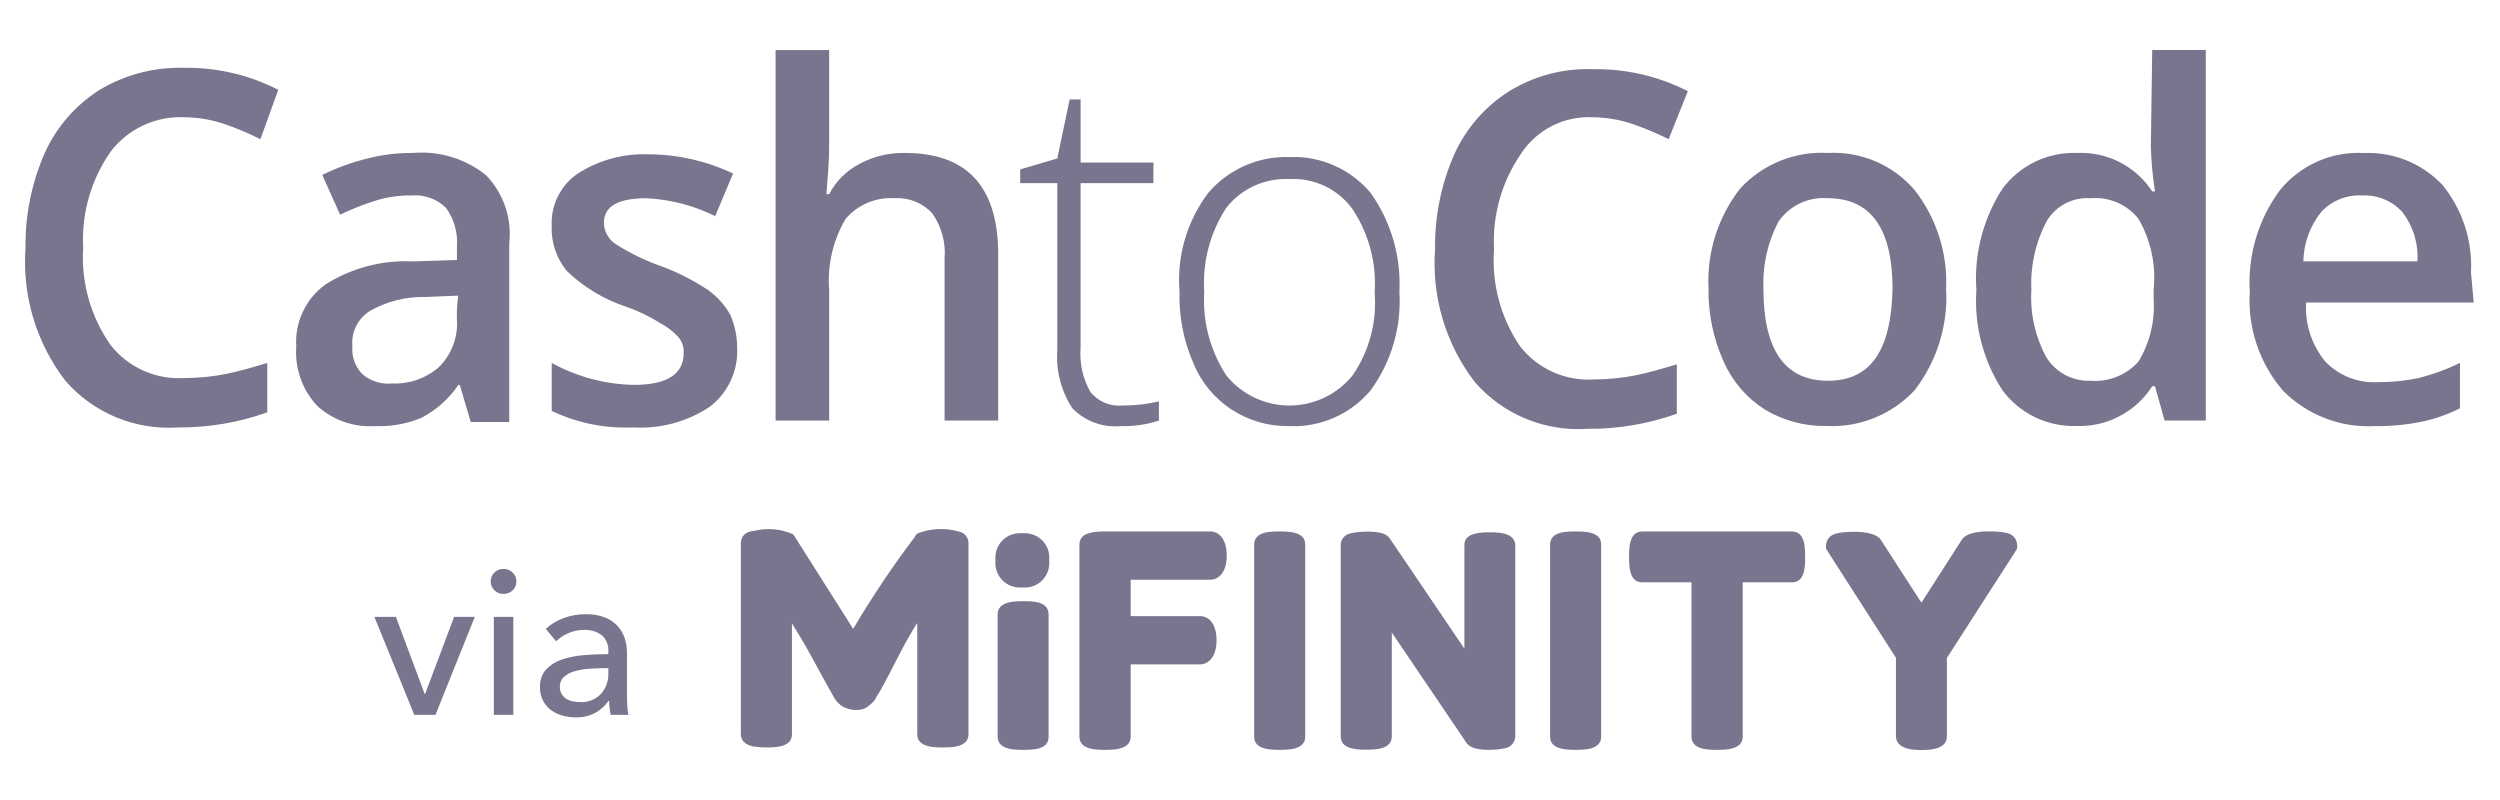 <svg width="100" height="32" viewBox="0 0 100 32" fill="none" xmlns="http://www.w3.org/2000/svg">
<g id="icon-payments-cashtocode-mifinity">
<path id="cash to code via minfinity" d="M36.19 6.118C35.558 6.106 34.934 6.257 34.377 6.556C33.859 6.826 33.437 7.248 33.167 7.765H33.057C33.113 7.05 33.167 6.447 33.167 5.844V2.002H31.023V16.824H33.167V11.609C33.088 10.612 33.318 9.615 33.826 8.753C34.068 8.47 34.374 8.249 34.717 8.106C35.061 7.963 35.433 7.902 35.805 7.929C36.081 7.913 36.358 7.959 36.615 8.064C36.871 8.168 37.102 8.328 37.289 8.532C37.661 9.06 37.837 9.701 37.783 10.344V16.822H39.927V10.015C39.873 7.435 38.663 6.118 36.19 6.118ZM73.119 6.118C72.464 6.08 71.809 6.189 71.201 6.436C70.593 6.683 70.047 7.061 69.603 7.545C68.716 8.686 68.267 10.108 68.34 11.551C68.327 12.553 68.533 13.546 68.944 14.46C69.291 15.249 69.865 15.918 70.593 16.381C71.339 16.829 72.196 17.057 73.066 17.04C73.721 17.072 74.374 16.961 74.981 16.714C75.589 16.468 76.135 16.092 76.582 15.613C77.478 14.455 77.926 13.013 77.845 11.551C77.909 10.125 77.461 8.723 76.582 7.598C76.157 7.103 75.624 6.712 75.023 6.455C74.423 6.199 73.772 6.083 73.12 6.118H73.119ZM73.119 15.23C71.415 15.23 70.537 14.022 70.537 11.553C70.497 10.618 70.705 9.69 71.141 8.862C71.359 8.546 71.657 8.294 72.005 8.13C72.352 7.966 72.737 7.897 73.12 7.929C74.824 7.929 75.702 9.138 75.702 11.553C75.648 14.024 74.824 15.23 73.12 15.23H73.119ZM19.43 6.997C18.607 6.342 17.565 6.028 16.518 6.118C15.906 6.113 15.296 6.187 14.704 6.338C14.077 6.491 13.469 6.712 12.89 6.997L13.605 8.588C14.05 8.372 14.509 8.188 14.98 8.039C15.46 7.885 15.961 7.811 16.464 7.818C16.715 7.797 16.968 7.83 17.205 7.916C17.443 8.001 17.659 8.136 17.839 8.313C18.162 8.758 18.317 9.302 18.278 9.85V10.4L16.52 10.456C15.279 10.395 14.05 10.721 13.004 11.389C12.619 11.671 12.312 12.045 12.111 12.477C11.909 12.908 11.819 13.384 11.85 13.859C11.819 14.288 11.877 14.719 12.018 15.125C12.16 15.531 12.383 15.904 12.674 16.221C12.983 16.506 13.347 16.727 13.744 16.868C14.14 17.01 14.562 17.07 14.982 17.044C15.622 17.072 16.26 16.96 16.852 16.715C17.449 16.406 17.959 15.953 18.335 15.397H18.391L18.83 16.88H20.37V9.743C20.427 9.245 20.373 8.739 20.21 8.264C20.047 7.789 19.781 7.356 19.43 6.997ZM18.276 12.76C18.303 13.113 18.253 13.467 18.129 13.799C18.006 14.13 17.812 14.431 17.561 14.681C17.045 15.131 16.376 15.367 15.691 15.339C15.474 15.361 15.255 15.338 15.047 15.272C14.839 15.206 14.646 15.098 14.482 14.954C14.343 14.809 14.237 14.636 14.171 14.447C14.104 14.258 14.079 14.057 14.096 13.857C14.068 13.576 14.12 13.293 14.247 13.04C14.374 12.788 14.569 12.576 14.811 12.43C15.481 12.052 16.241 11.862 17.01 11.88L18.329 11.825C18.285 12.134 18.267 12.447 18.276 12.76ZM7.396 4.691C7.938 4.697 8.476 4.789 8.989 4.965C9.478 5.133 9.955 5.334 10.417 5.568L11.132 3.592C9.959 2.992 8.657 2.69 7.34 2.712C6.162 2.682 5 2.987 3.989 3.592C3.024 4.2 2.259 5.078 1.79 6.118C1.266 7.311 1.004 8.603 1.021 9.906C0.881 11.816 1.448 13.71 2.614 15.23C3.169 15.868 3.865 16.369 4.647 16.693C5.429 17.017 6.275 17.155 7.119 17.098C8.336 17.107 9.545 16.903 10.691 16.494V14.518C10.141 14.683 9.593 14.847 9.042 14.957C8.5 15.065 7.947 15.12 7.394 15.121C6.829 15.16 6.263 15.06 5.746 14.831C5.229 14.601 4.775 14.248 4.426 13.804C3.626 12.667 3.239 11.292 3.327 9.906C3.255 8.539 3.642 7.187 4.426 6.064C4.772 5.611 5.223 5.25 5.741 5.01C6.258 4.771 6.826 4.661 7.396 4.691ZM28.331 11.607C27.764 11.228 27.156 10.915 26.518 10.674C25.841 10.442 25.196 10.129 24.595 9.742C24.463 9.648 24.354 9.524 24.278 9.381C24.202 9.238 24.16 9.08 24.156 8.918C24.156 8.259 24.706 7.93 25.86 7.93C26.815 7.977 27.75 8.221 28.608 8.644L29.323 6.941C28.276 6.442 27.131 6.18 25.971 6.173C24.962 6.129 23.963 6.397 23.113 6.941C22.774 7.171 22.501 7.483 22.318 7.848C22.135 8.213 22.049 8.619 22.067 9.027C22.039 9.685 22.254 10.33 22.672 10.839C23.343 11.484 24.151 11.972 25.035 12.266C25.518 12.43 25.979 12.652 26.41 12.925C26.678 13.066 26.919 13.252 27.125 13.474C27.205 13.563 27.266 13.668 27.303 13.781C27.341 13.894 27.356 14.014 27.346 14.133C27.346 14.957 26.686 15.395 25.367 15.395C24.212 15.376 23.08 15.075 22.069 14.516V16.437C23.079 16.92 24.193 17.146 25.311 17.096C26.4 17.164 27.48 16.875 28.389 16.272C28.749 15.997 29.038 15.638 29.229 15.227C29.42 14.815 29.509 14.364 29.487 13.911C29.487 13.457 29.393 13.009 29.213 12.593C28.994 12.204 28.693 11.868 28.331 11.607V11.607ZM86.034 5.844C86.049 6.451 86.104 7.056 86.199 7.656H86.089C85.764 7.159 85.314 6.755 84.784 6.485C84.254 6.215 83.662 6.089 83.068 6.118C82.495 6.099 81.925 6.219 81.408 6.467C80.892 6.716 80.443 7.085 80.1 7.545C79.321 8.75 78.954 10.176 79.055 11.607C78.961 13.02 79.328 14.426 80.1 15.614C80.443 16.073 80.892 16.443 81.408 16.692C81.925 16.94 82.495 17.06 83.068 17.041C83.666 17.06 84.26 16.923 84.789 16.644C85.319 16.365 85.767 15.953 86.089 15.449H86.199L86.584 16.822H88.233V2H86.089L86.034 5.844ZM86.143 11.936C86.209 12.82 85.998 13.703 85.539 14.462C85.3 14.73 85.001 14.938 84.668 15.072C84.334 15.205 83.974 15.259 83.616 15.23C83.267 15.243 82.92 15.164 82.612 15C82.303 14.836 82.043 14.594 81.858 14.298C81.409 13.475 81.2 12.542 81.254 11.607C81.208 10.655 81.416 9.708 81.858 8.863C82.034 8.558 82.292 8.309 82.603 8.144C82.914 7.979 83.265 7.905 83.616 7.93C83.98 7.897 84.346 7.955 84.682 8.099C85.018 8.242 85.312 8.467 85.539 8.754C86.039 9.617 86.25 10.618 86.143 11.61V11.936ZM98.839 10.895C98.906 9.621 98.495 8.368 97.685 7.382C97.282 6.961 96.795 6.631 96.255 6.413C95.714 6.196 95.134 6.096 94.552 6.12C93.916 6.085 93.281 6.202 92.698 6.459C92.116 6.717 91.603 7.109 91.201 7.602C90.331 8.772 89.903 10.21 89.991 11.665C89.9 13.103 90.373 14.521 91.31 15.617C91.787 16.102 92.362 16.48 92.997 16.726C93.632 16.972 94.311 17.081 94.991 17.044C95.6 17.054 96.208 16.999 96.805 16.88C97.359 16.772 97.895 16.587 98.398 16.33V14.518C97.87 14.774 97.317 14.976 96.749 15.121C96.207 15.235 95.654 15.291 95.1 15.286C94.713 15.307 94.326 15.244 93.966 15.102C93.606 14.96 93.281 14.742 93.013 14.462C92.466 13.801 92.192 12.957 92.244 12.101H98.948L98.839 10.895L98.839 10.895ZM92.134 10.454C92.147 9.734 92.399 9.039 92.849 8.477C93.058 8.253 93.315 8.077 93.6 7.963C93.885 7.849 94.192 7.8 94.498 7.818C94.796 7.805 95.093 7.857 95.368 7.971C95.644 8.085 95.891 8.258 96.091 8.477C96.527 9.041 96.742 9.744 96.695 10.454L92.134 10.454ZM51.578 6.282C50.965 6.262 50.355 6.38 49.794 6.627C49.233 6.874 48.734 7.244 48.336 7.709C47.477 8.84 47.066 10.248 47.181 11.662C47.151 12.643 47.339 13.619 47.732 14.518C48.04 15.284 48.578 15.936 49.271 16.386C49.957 16.832 50.761 17.062 51.58 17.044C52.193 17.071 52.805 16.956 53.367 16.708C53.929 16.461 54.427 16.088 54.822 15.618C55.657 14.475 56.065 13.076 55.976 11.665C56.047 10.255 55.641 8.862 54.822 7.712C54.427 7.241 53.929 6.867 53.366 6.62C52.804 6.372 52.192 6.256 51.578 6.282ZM54.106 15.012C53.802 15.389 53.417 15.694 52.979 15.903C52.542 16.112 52.063 16.221 51.578 16.221C51.093 16.221 50.614 16.112 50.176 15.903C49.738 15.694 49.353 15.389 49.049 15.012C48.403 14.019 48.095 12.846 48.169 11.664C48.094 10.483 48.402 9.309 49.049 8.317C49.347 7.935 49.732 7.632 50.172 7.431C50.612 7.23 51.094 7.139 51.578 7.163C52.067 7.136 52.555 7.233 52.997 7.444C53.439 7.655 53.821 7.975 54.106 8.372C54.759 9.361 55.069 10.538 54.986 11.72C55.079 12.886 54.768 14.048 54.106 15.012ZM63.723 4.691C64.266 4.697 64.803 4.789 65.316 4.965C65.806 5.133 66.283 5.334 66.745 5.568L67.514 3.647C66.341 3.048 65.039 2.746 63.722 2.768C62.542 2.723 61.376 3.029 60.37 3.647C59.405 4.255 58.64 5.134 58.171 6.173C57.647 7.367 57.385 8.658 57.402 9.961C57.262 11.871 57.829 13.766 58.995 15.286C59.551 15.924 60.246 16.424 61.028 16.748C61.81 17.072 62.656 17.211 63.501 17.153C64.718 17.163 65.927 16.958 67.073 16.55V14.573C66.522 14.738 65.974 14.903 65.424 15.012C64.881 15.121 64.329 15.176 63.775 15.177C63.21 15.216 62.644 15.116 62.127 14.886C61.61 14.656 61.157 14.304 60.807 13.859C60.027 12.716 59.658 11.341 59.762 9.961C59.691 8.594 60.077 7.243 60.861 6.12C61.172 5.654 61.6 5.277 62.102 5.026C62.604 4.776 63.163 4.66 63.723 4.691ZM43.61 15.669C43.31 15.134 43.176 14.523 43.224 13.913V7.324H46.137V6.501H43.225V3.977H42.785L42.291 6.338L40.807 6.777V7.326H42.291V14.024C42.235 14.838 42.447 15.647 42.895 16.33C43.142 16.585 43.442 16.781 43.775 16.905C44.108 17.029 44.464 17.076 44.818 17.044C45.34 17.06 45.861 16.985 46.357 16.824V16.056C45.871 16.171 45.373 16.226 44.873 16.221C44.633 16.24 44.392 16.2 44.172 16.104C43.952 16.008 43.758 15.858 43.61 15.669ZM17.418 28.596H16.573L14.975 24.675H15.836L16.988 27.761H17.004L18.164 24.675H18.992L17.418 28.596ZM20.656 23.26C20.657 23.327 20.645 23.393 20.619 23.455C20.592 23.516 20.553 23.571 20.504 23.616C20.405 23.709 20.274 23.759 20.138 23.756C20.071 23.758 20.005 23.746 19.943 23.721C19.881 23.696 19.825 23.659 19.777 23.612C19.73 23.567 19.692 23.512 19.666 23.452C19.641 23.391 19.628 23.326 19.629 23.26C19.628 23.193 19.64 23.127 19.665 23.065C19.691 23.003 19.729 22.947 19.777 22.901C19.825 22.853 19.881 22.816 19.943 22.791C20.005 22.767 20.071 22.754 20.138 22.756C20.206 22.755 20.273 22.767 20.335 22.792C20.398 22.817 20.456 22.854 20.504 22.901C20.553 22.947 20.592 23.002 20.618 23.064C20.645 23.126 20.657 23.193 20.656 23.26ZM20.532 28.596H19.753V24.675H20.532V28.596ZM24.333 26.057C24.342 25.935 24.323 25.813 24.277 25.701C24.231 25.588 24.16 25.487 24.068 25.407C23.864 25.258 23.616 25.184 23.364 25.196C23.149 25.195 22.936 25.239 22.739 25.325C22.555 25.401 22.388 25.512 22.246 25.651L21.832 25.155C22.037 24.966 22.278 24.82 22.54 24.725C22.828 24.618 23.132 24.565 23.438 24.567C23.688 24.562 23.936 24.603 24.171 24.688C24.363 24.758 24.537 24.869 24.68 25.015C24.814 25.154 24.916 25.32 24.979 25.502C25.046 25.697 25.08 25.901 25.079 26.106V27.819C25.079 27.951 25.083 28.09 25.091 28.236C25.096 28.358 25.111 28.478 25.136 28.596H24.432C24.388 28.412 24.366 28.223 24.366 28.034H24.341C24.203 28.238 24.017 28.406 23.799 28.522C23.559 28.643 23.293 28.703 23.024 28.696C22.861 28.694 22.698 28.674 22.54 28.634C22.376 28.594 22.22 28.526 22.08 28.431C21.939 28.334 21.822 28.207 21.737 28.059C21.64 27.884 21.593 27.687 21.6 27.488C21.586 27.23 21.672 26.977 21.84 26.78C22.014 26.598 22.23 26.462 22.47 26.383C22.753 26.288 23.048 26.228 23.347 26.206C23.673 26.178 24.001 26.165 24.333 26.165V26.057ZM24.142 26.727C23.949 26.727 23.749 26.735 23.542 26.752C23.351 26.765 23.162 26.799 22.979 26.851C22.824 26.893 22.681 26.969 22.56 27.074C22.506 27.124 22.462 27.186 22.434 27.254C22.405 27.323 22.392 27.397 22.395 27.471C22.391 27.572 22.416 27.672 22.466 27.76C22.512 27.837 22.576 27.903 22.652 27.951C22.73 28.001 22.817 28.036 22.909 28.054C23.004 28.074 23.101 28.083 23.198 28.083C23.354 28.093 23.51 28.069 23.655 28.012C23.8 27.956 23.931 27.869 24.039 27.756C24.239 27.529 24.344 27.235 24.333 26.933V26.726L24.142 26.727ZM38.444 21.289L38.306 21.25C37.771 21.105 37.204 21.137 36.689 21.342C36.639 21.388 36.599 21.443 36.571 21.506C35.688 22.674 34.872 23.892 34.127 25.154L31.828 21.525C31.8 21.462 31.758 21.405 31.704 21.361C31.236 21.159 30.716 21.11 30.219 21.224C30.116 21.231 30.014 21.253 29.917 21.289C29.833 21.325 29.762 21.384 29.712 21.46C29.662 21.536 29.635 21.625 29.634 21.715V29.373C29.634 29.524 29.707 29.793 30.18 29.866C30.339 29.888 30.499 29.899 30.659 29.898C30.988 29.898 31.678 29.898 31.678 29.373V24.938C31.829 25.174 32.111 25.633 32.426 26.204C32.86 27.011 33.149 27.517 33.294 27.779L33.386 27.943C33.464 28.059 33.562 28.162 33.675 28.245C33.922 28.389 34.216 28.434 34.496 28.37C34.565 28.354 34.631 28.323 34.686 28.278C34.814 28.192 34.927 28.085 35.021 27.963C35.021 27.897 35.126 27.785 35.218 27.615C35.31 27.445 35.54 27.031 35.875 26.368C36.21 25.705 36.493 25.226 36.69 24.918V29.373C36.69 29.898 37.386 29.898 37.715 29.898C38.043 29.898 38.739 29.898 38.739 29.373V21.689C38.733 21.602 38.702 21.517 38.649 21.446C38.597 21.376 38.526 21.321 38.444 21.289ZM41.943 24.573V29.482C41.943 29.994 41.286 29.994 40.931 29.994C40.596 29.994 39.906 29.994 39.906 29.468V24.573C39.906 24.048 40.596 24.048 40.931 24.048C41.266 24.048 41.943 24.035 41.943 24.573ZM45.227 23.189V24.645H48.005C48.314 24.645 48.662 24.901 48.662 25.61C48.662 26.319 48.301 26.575 48.005 26.575H45.227V29.469C45.227 29.994 44.524 29.994 44.196 29.994C43.867 29.994 43.177 29.994 43.177 29.469V21.784C43.177 21.292 43.749 21.272 44.123 21.259H48.413C48.721 21.259 49.07 21.515 49.07 22.224C49.07 22.933 48.708 23.189 48.413 23.189H45.227ZM60.611 21.824V29.456C60.608 29.564 60.57 29.667 60.503 29.752C60.435 29.836 60.342 29.895 60.237 29.922C60.019 29.969 59.797 29.993 59.574 29.994C58.917 29.994 58.746 29.836 58.661 29.718L55.672 25.302V29.455C55.672 29.987 54.982 29.987 54.653 29.987C54.325 29.987 53.629 29.987 53.629 29.455V21.791C53.63 21.695 53.662 21.602 53.718 21.525C53.775 21.447 53.853 21.389 53.944 21.358C54.154 21.266 55.258 21.161 55.534 21.47L55.586 21.529L58.575 25.945V21.791C58.575 21.292 59.291 21.292 59.593 21.292C59.896 21.292 60.611 21.292 60.611 21.824ZM64.047 21.785V29.469C64.047 29.994 63.358 29.994 63.029 29.994C62.694 29.994 62.004 29.994 62.004 29.469V21.784C62.004 21.259 62.661 21.259 63.029 21.259C63.397 21.259 64.047 21.259 64.047 21.784L64.047 21.785ZM52.209 21.785V29.469C52.209 29.994 51.52 29.994 51.185 29.994C50.856 29.994 50.166 29.994 50.166 29.469V21.784C50.166 21.259 50.823 21.259 51.185 21.259C51.546 21.259 52.21 21.259 52.21 21.784L52.209 21.785ZM72.206 22.277C72.206 22.638 72.206 23.294 71.68 23.294H69.709V29.469C69.703 29.994 69.013 29.994 68.678 29.994C68.35 29.994 67.66 29.994 67.66 29.469V23.294H65.689C65.164 23.294 65.164 22.638 65.164 22.277C65.164 21.916 65.164 21.259 65.689 21.259H71.68C72.206 21.259 72.206 21.916 72.206 22.276L72.206 22.277ZM80.686 21.798V21.949L77.875 26.319V29.449C77.888 30 77.119 30 76.863 30C76.614 30 75.838 30 75.838 29.442V26.312L73.04 21.948V21.817C73.044 21.709 73.082 21.606 73.15 21.522C73.217 21.438 73.31 21.378 73.415 21.351C73.69 21.259 74.912 21.161 75.221 21.574L76.857 24.107L78.499 21.548C78.828 21.141 80.063 21.246 80.319 21.331C80.422 21.36 80.513 21.42 80.579 21.504C80.646 21.588 80.683 21.691 80.686 21.797L80.686 21.798ZM40.788 21.329H40.998C41.126 21.329 41.253 21.354 41.371 21.403C41.489 21.451 41.596 21.523 41.686 21.613C41.776 21.703 41.848 21.81 41.897 21.928C41.946 22.046 41.971 22.172 41.971 22.3V22.53C41.971 22.657 41.946 22.784 41.897 22.901C41.848 23.019 41.776 23.126 41.686 23.216C41.596 23.307 41.489 23.378 41.371 23.427C41.253 23.476 41.127 23.501 40.999 23.501H40.789C40.661 23.501 40.535 23.476 40.417 23.427C40.299 23.378 40.191 23.307 40.101 23.216C40.011 23.126 39.939 23.019 39.89 22.901C39.842 22.784 39.816 22.657 39.816 22.53V22.3C39.816 22.172 39.841 22.046 39.89 21.928C39.939 21.81 40.011 21.703 40.101 21.613C40.191 21.523 40.298 21.451 40.416 21.402C40.535 21.354 40.661 21.328 40.789 21.328L40.788 21.329Z" fill="#7A758E"/>
</g>
</svg>
